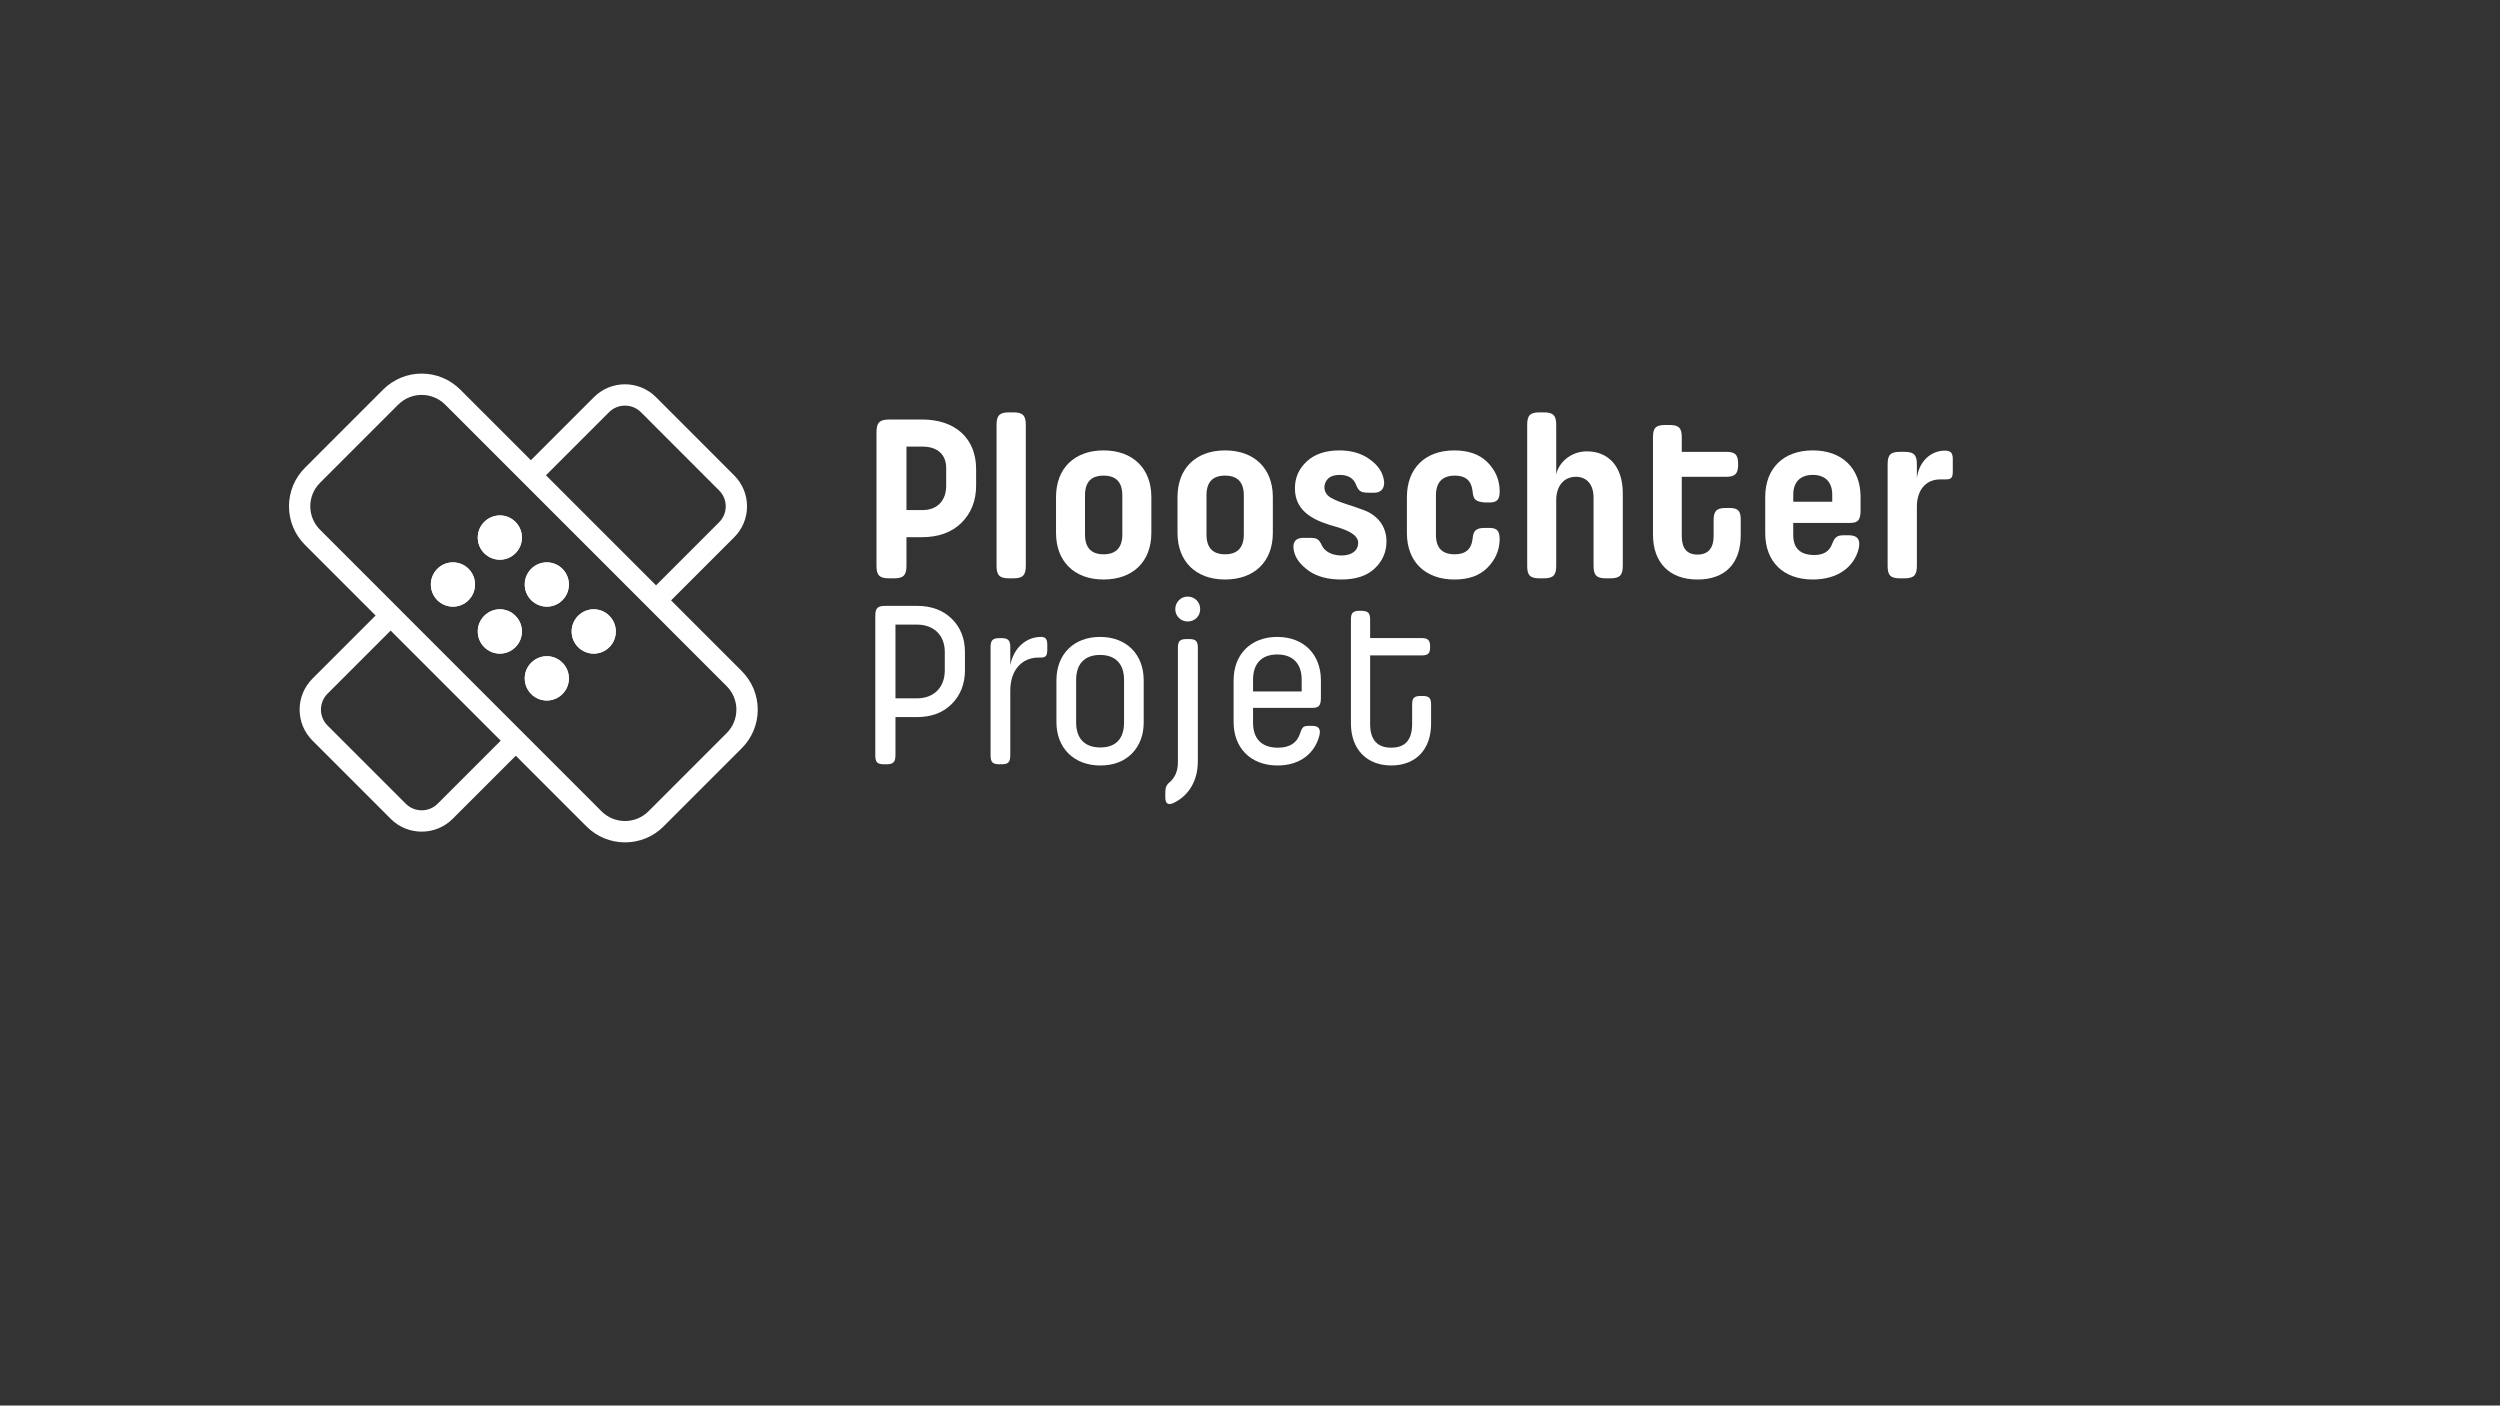 <?xml version="1.0" encoding="UTF-8"?>
<svg id="Calque_1" data-name="Calque 1" xmlns="http://www.w3.org/2000/svg" viewBox="0 0 1366 768">
  <rect x="0" y="0" width="1366" height="768" fill="#333333" stroke="none"/>
  <defs>
    <style>
      .cls-1 {
        fill: #fff;
        stroke-width: 0px;
      }
    </style>
  </defs>
  <g>
    <path class="cls-1" d="m478.26,336.74c0-4.54,1.17-5.7,5.7-5.7h16.98c7.9,0,14.26,2.33,19.05,7,4.79,4.67,7.26,10.76,7.26,18.27v9.98c0,7.39-2.46,13.61-7.26,18.4-4.79,4.79-11.15,7.13-19.05,7.13h-11.66v20.74c0,3.76-1.17,5.05-4.92,5.05h-1.04c-4.02,0-5.06-1.03-5.06-5.05v-75.82Zm11.02,44.84h11.66c9.46,0,15.29-6.09,15.29-15.29v-10.11c0-8.94-5.83-14.9-15.29-14.9h-11.66v40.31Z"/>
    <path class="cls-1" d="m552.02,363.43c1.94-9.85,9.07-15.42,16.72-15.42,2.59,0,3.5,1.17,3.5,4.41v2.46c0,3.76-1.04,4.41-3.63,4.41h-1.17c-9.2,0-15.42,7-15.42,18.02v35.25c0,4.02-1.17,5.05-4.93,5.05h-.91c-3.76,0-4.93-1.03-4.93-5.05v-58.97c0-3.76,1.17-4.92,4.93-4.92h.91c3.76,0,4.93,1.17,4.93,4.92v9.85Z"/>
    <path class="cls-1" d="m624.93,394.54c0,7.13-2.2,12.83-6.48,17.24-4.28,4.28-10.11,6.48-17.24,6.48-14.51,0-23.98-9.59-23.98-23.72v-22.81c0-14.13,9.33-23.72,23.85-23.72s23.84,9.59,23.84,23.72v22.81Zm-36.93.26c0,8.42,4.4,13.61,13.22,13.61s12.96-5.18,12.96-13.61v-23.33c0-8.42-4.41-13.61-13.09-13.61s-13.09,5.18-13.09,13.61v23.33Z"/>
    <path class="cls-1" d="m654.48,416.18c0,10.24-4.79,18.14-12.44,22.16-3.5,1.94-5.31,1.04-5.31-2.59v-3.11c0-2.33.78-4.02,2.33-5.18,2.98-2.59,4.54-6.22,4.54-10.76v-62.73c0-3.76,1.17-4.8,4.93-4.8h1.04c3.76,0,4.93,1.04,4.93,4.8v62.21Zm1.3-83.34c0,3.76-2.85,6.74-6.87,6.74-3.76,0-6.74-2.98-6.74-6.74s2.98-6.87,6.74-6.87c4.02,0,6.87,3.11,6.87,6.87Z"/>
    <path class="cls-1" d="m684.67,386.76v8.17c0,8.42,4.41,13.61,13.61,13.61,6.48,0,10.5-2.72,12.18-8.04,1.17-3.5,1.82-3.89,5.06-3.89h1.55c3.37,0,4.67,1.69,3.89,5.06-2.46,9.98-10.63,16.59-22.94,16.59-14.64,0-23.98-9.59-23.98-23.72v-22.81c0-14.13,9.33-23.72,23.85-23.72s23.85,9.59,23.85,23.72v9.59c0,4.15-1.17,5.44-4.41,5.44h-32.66Zm26.57-8.94v-6.48c0-8.42-4.54-13.74-13.35-13.74s-13.22,5.31-13.22,13.74v6.48h26.57Z"/>
    <path class="cls-1" d="m777.29,380.28c3.5,0,4.66,1.04,4.66,4.66v10.5c0,14.13-8.42,22.81-21.77,22.81s-22.03-8.81-22.03-22.94v-56.77c0-3.63,1.03-4.79,4.79-4.79h.78c3.76,0,4.92,1.17,4.92,4.79v10.11h28.12c3.5,0,4.66,1.17,4.66,4.67v.26c0,3.5-1.16,4.54-4.66,4.54h-28.12v37.45c0,8.68,3.89,12.96,11.54,12.96s11.41-4.28,11.41-12.96v-10.63c0-3.63,1.17-4.66,4.8-4.66h.91Z"/>
  </g>
  <g>
    <g>
      <path class="cls-1" d="m478.92,236.23c0-5.33,1.69-7.01,7.01-7.01h17.93c18.32,0,29.49,10.52,29.49,27.02v9.09c0,8.32-2.73,15.07-8.05,20.39-5.33,5.2-12.6,7.8-21.57,7.8h-8.44v15.72c0,5.07-1.69,6.76-6.76,6.76h-2.86c-5.07,0-6.76-1.69-6.76-6.76v-73.01Zm16.37,42.48h8.71c8.31,0,12.99-5.33,12.99-13.25v-9.75c0-7.28-4.68-11.69-12.99-11.69h-8.71v34.69Z"/>
      <path class="cls-1" d="m560.5,309.24c0,5.07-1.69,6.76-6.75,6.76h-2.47c-5.07,0-6.76-1.69-6.76-6.76v-77.17c0-5.06,1.69-6.75,6.76-6.75h2.47c5.06,0,6.75,1.69,6.75,6.75v77.17Z"/>
      <path class="cls-1" d="m629.1,291.18c0,15.72-10.13,25.46-26.11,25.46s-25.98-9.87-25.98-25.46v-19.62c0-15.59,10-25.46,25.98-25.46s26.11,9.87,26.11,25.46v19.62Zm-36.25.91c0,7.14,3.38,10.78,10.13,10.78s10.26-3.64,10.26-10.78v-21.43c0-7.14-3.38-10.78-10.26-10.78s-10.13,3.64-10.13,10.78v21.43Z"/>
      <path class="cls-1" d="m695.48,291.18c0,15.72-10.13,25.46-26.11,25.46s-25.98-9.87-25.98-25.46v-19.62c0-15.59,10-25.46,25.98-25.46s26.11,9.87,26.11,25.46v19.62Zm-36.25.91c0,7.14,3.38,10.78,10.13,10.78s10.26-3.64,10.26-10.78v-21.43c0-7.14-3.38-10.78-10.26-10.78s-10.13,3.64-10.13,10.78v21.43Z"/>
      <path class="cls-1" d="m748.09,269.22c-4.55,0-5.59-.78-7.02-4.02-1.3-3.77-4.29-5.72-9.09-5.72-2.73,0-4.81.65-6.24,1.95-2.73,2.6-3.25,7.79,1.43,10.52,4.68,2.73,11.69,4.29,18.32,6.89,6.76,2.6,12.08,8.31,12.08,17.02,0,5.84-2.21,10.78-6.5,14.81-4.29,4.02-10.27,5.97-18.19,5.97-7.28,0-13.12-1.56-17.67-4.68-4.55-3.25-7.28-6.75-8.18-10.78-1.04-4.29.52-7.28,4.81-7.28h4.16c3.77,0,4.68.78,6.37,4.29,1.17,2.6,4.81,5.33,10.65,5.33s9.09-2.86,9.09-6.89c0-4.29-5.46-6.88-12.21-8.83-9.75-2.73-22.48-7.14-22.35-21.05,0-5.85,2.21-10.65,6.5-14.68,4.42-4.02,10.39-5.97,17.8-5.97,6.37,0,11.82,1.56,16.11,4.55,4.42,2.99,7.14,6.62,8.05,10.91,1.04,4.29-.65,7.66-5.2,7.66h-2.73Z"/>
      <path class="cls-1" d="m784.59,292.22c0,7.14,3.38,10.65,10.27,10.65,5.84,0,9.09-2.73,9.74-8.31.39-3.77,1.04-6.11,6.62-6.11h2.47c4.55,0,5.72,1.82,5.72,6.37-.13,6.1-2.47,11.17-6.76,15.46-4.29,4.29-10.26,6.37-17.93,6.37-15.98,0-25.98-9.74-25.98-25.33v-19.75c0-15.59,9.87-25.46,25.85-25.46,7.66,0,13.77,2.08,18.06,6.37,4.29,4.29,6.63,9.35,6.76,15.46.12,4.68-1.04,6.63-5.59,6.63h-2.6c-5.58-.52-6.24-2.08-6.62-6.37-.65-5.59-3.9-8.32-9.61-8.32-6.89,0-10.39,3.64-10.39,10.78v21.56Z"/>
      <path class="cls-1" d="m886.69,309.24c0,5.07-1.69,6.76-6.75,6.76h-2.47c-5.06,0-6.75-1.69-6.75-6.76v-37.42c0-7.14-3.77-11.3-9.62-11.3-6.63,0-10.78,5.06-10.78,12.73v35.99c0,5.07-1.69,6.76-6.76,6.76h-2.34c-5.2,0-6.76-1.69-6.76-6.76v-77.17c0-5.06,1.56-6.75,6.76-6.75h2.34c5.07,0,6.76,1.69,6.76,6.75v27.28c1.17-6.37,7.8-12.73,16.76-12.73,11.82,0,19.62,8.32,19.62,22.87v39.75Z"/>
      <path class="cls-1" d="m944.89,277.54c4.68,0,6.24,1.56,6.24,6.24v8.58c0,15.59-8.57,24.29-23.64,24.29s-24.3-8.96-24.3-24.55v-53.26c0-5.06,1.56-6.63,6.63-6.63h2.34c5.07,0,6.76,1.56,6.76,6.63v8.05h24.17c5.07,0,6.62,1.56,6.62,6.63v.39c0,4.81-1.56,6.63-6.62,6.63h-24.17v32.35c0,6.76,2.86,10.13,8.58,10.13s8.83-3.38,8.83-10.13v-8.83c0-4.81,1.69-6.5,6.49-6.5h2.08Z"/>
      <path class="cls-1" d="m979.83,285.72v6.76c0,7.14,3.9,10.78,11.56,10.78,5.07,0,8.32-2.08,9.75-6.24,1.43-3.51,2.6-4.55,6.37-4.55h2.73c4.68,0,6.5,2.47,5.33,7.41-2.47,9.74-11.17,16.76-25.07,16.76-16.11,0-25.98-9.74-25.98-25.33v-19.75c0-15.59,9.87-25.46,25.98-25.46s26.12,9.87,26.12,25.46v7.28c0,5.33-1.43,6.88-5.72,6.88h-31.05Zm21.31-11.56v-3.9c0-6.75-3.77-10.78-10.65-10.78s-10.65,4.03-10.65,10.78v3.9h21.31Z"/>
      <path class="cls-1" d="m1047.38,261.3c1.17-9.49,7.93-15.07,15.2-15.07,3.12,0,4.42,1.03,4.42,4.55v7.01c0,3.51-1.17,4.16-3.9,4.16h-2.99c-7.66,0-12.73,5.59-12.73,14.94v32.35c0,5.07-1.69,6.76-6.75,6.76h-2.47c-5.2,0-6.76-1.69-6.76-6.76v-55.6c0-5.07,1.56-6.76,6.76-6.76h2.47c5.06,0,6.75,1.69,6.75,6.76v7.66Z"/>
    </g>
    <g>
      <g>
        <path class="cls-1" d="m298.78,358.56c-3.1,0-6.18,1.21-8.52,3.56-4.72,4.7-4.72,12.38,0,17.09,2.34,2.36,5.46,3.55,8.52,3.55,3.11,0,6.18-1.19,8.53-3.55,4.71-4.72,4.71-12.37,0-17.09-2.35-2.39-5.45-3.56-8.53-3.56Z"/>
        <path class="cls-1" d="m273.12,281.64c-3.12,0-6.18,1.19-8.53,3.55-4.72,4.7-4.72,12.37,0,17.09,2.35,2.35,5.45,3.54,8.53,3.54s6.18-1.19,8.52-3.54c4.72-4.71,4.72-12.37,0-17.09-2.33-2.36-5.42-3.56-8.52-3.55Z"/>
        <path class="cls-1" d="m273.12,332.92c-3.12,0-6.18,1.21-8.53,3.58-4.72,4.7-4.72,12.37,0,17.09,2.36,2.36,5.46,3.55,8.53,3.55,3.1,0,6.18-1.19,8.52-3.55,4.72-4.71,4.72-12.37,0-17.09-2.32-2.4-5.42-3.58-8.52-3.58Z"/>
        <path class="cls-1" d="m247.48,307.28c-3.1,0-6.17,1.18-8.52,3.54-4.72,4.73-4.71,12.38,0,17.1,2.35,2.36,5.46,3.55,8.52,3.55,3.1,0,6.21-1.19,8.54-3.55,4.7-4.73,4.71-12.37,0-17.1-2.33-2.35-5.44-3.54-8.55-3.54Z"/>
        <path class="cls-1" d="m298.78,307.28c-3.11,0-6.18,1.19-8.52,3.54-4.72,4.72-4.72,12.37,0,17.1,2.34,2.36,5.46,3.55,8.52,3.55,3.11,0,6.18-1.19,8.53-3.55,4.71-4.73,4.71-12.37,0-17.1-2.36-2.35-5.46-3.54-8.53-3.54Z"/>
        <path class="cls-1" d="m405.3,366.68l-38.63-38.63,34.47-34.46c4.53-4.53,7.03-10.52,7.03-16.92s-2.5-12.39-7.03-16.93l-42.72-42.75c-9.34-9.34-24.52-9.35-33.88,0l-34.47,34.46-38.59-38.59c-5.66-5.62-13.13-8.72-21.07-8.72-7.96,0-15.42,3.1-21.06,8.72l-42.72,42.73c-5.61,5.62-8.73,13.1-8.73,21.06s3.12,15.42,8.73,21.08l38.59,38.59-34.47,34.47c-4.53,4.54-7.03,10.52-7.04,16.94,0,6.39,2.5,12.39,7.04,16.94l42.72,42.72c4.66,4.69,10.83,7.02,16.94,7.02,6.12,0,12.26-2.33,16.94-7.02l34.47-34.46,38.62,38.62c5.63,5.62,13.11,8.72,21.06,8.72,7.99,0,15.44-3.09,21.08-8.72l42.72-42.73c5.61-5.6,8.73-13.11,8.73-21.06s-3.12-15.42-8.73-21.08Zm-72.52-141.46c4.8-4.79,12.62-4.77,17.42,0l42.72,42.75c2.35,2.32,3.62,5.44,3.62,8.71s-1.31,6.38-3.62,8.69l-34.47,34.46-60.14-60.14,34.47-34.46Zm-93.66,213.94c-4.8,4.82-12.62,4.77-17.42,0l-42.72-42.72c-2.35-2.33-3.62-5.45-3.62-8.71s1.3-6.39,3.62-8.71l34.46-34.47,60.15,60.15-34.47,34.46Zm157.94-38.6l-42.72,42.73c-3.58,3.54-8.18,5.31-12.85,5.31s-9.28-1.77-12.83-5.31l-153.8-153.84c-7.09-7.08-7.09-18.57,0-25.63l42.72-42.73c3.55-3.54,8.18-5.31,12.83-5.31,4.63,0,9.28,1.77,12.85,5.31l153.8,153.83c7.07,7.08,7.07,18.54,0,25.64Z"/>
        <path class="cls-1" d="m324.42,332.92c-3.1,0-6.2,1.21-8.54,3.58-4.7,4.7-4.71,12.38,0,17.09,2.36,2.36,5.47,3.55,8.54,3.55,3.08,0,6.17-1.19,8.53-3.55,4.72-4.71,4.7-12.37,0-17.09-2.35-2.4-5.46-3.57-8.53-3.58Z"/>
      </g>
      <path class="cls-1" d="m247.48,307.28c-3.1,0-6.17,1.18-8.52,3.54-4.72,4.73-4.71,12.38,0,17.1,2.35,2.36,5.46,3.55,8.52,3.55,3.1,0,6.21-1.19,8.54-3.55,4.7-4.73,4.71-12.37,0-17.1-2.33-2.35-5.44-3.54-8.55-3.54Z"/>
      <path class="cls-1" d="m273.12,281.64c-3.12,0-6.18,1.19-8.53,3.55-4.72,4.7-4.72,12.37,0,17.09,2.35,2.35,5.45,3.54,8.53,3.54s6.18-1.19,8.52-3.54c4.72-4.71,4.72-12.37,0-17.09-2.33-2.36-5.42-3.56-8.52-3.55Z"/>
      <path class="cls-1" d="m273.12,332.92c-3.12,0-6.18,1.21-8.53,3.58-4.72,4.7-4.72,12.37,0,17.09,2.36,2.36,5.46,3.55,8.53,3.55,3.1,0,6.18-1.19,8.52-3.55,4.72-4.71,4.72-12.37,0-17.09-2.32-2.4-5.42-3.58-8.52-3.58Z"/>
      <path class="cls-1" d="m298.78,307.28c-3.11,0-6.18,1.19-8.52,3.54-4.72,4.72-4.72,12.37,0,17.1,2.34,2.36,5.46,3.55,8.52,3.55,3.11,0,6.18-1.19,8.53-3.55,4.71-4.73,4.71-12.37,0-17.1-2.36-2.35-5.46-3.54-8.53-3.54Z"/>
      <path class="cls-1" d="m298.78,358.56c-3.1,0-6.18,1.21-8.52,3.56-4.72,4.7-4.72,12.38,0,17.09,2.34,2.36,5.46,3.55,8.52,3.55,3.11,0,6.18-1.19,8.53-3.55,4.71-4.72,4.71-12.37,0-17.09-2.35-2.39-5.45-3.56-8.53-3.56Z"/>
      <path class="cls-1" d="m324.42,332.92c-3.1,0-6.2,1.21-8.54,3.58-4.7,4.7-4.71,12.38,0,17.09,2.36,2.36,5.47,3.55,8.54,3.55,3.08,0,6.17-1.19,8.53-3.55,4.72-4.71,4.7-12.37,0-17.09-2.35-2.4-5.46-3.57-8.53-3.58Z"/>
    </g>
  </g>
</svg>